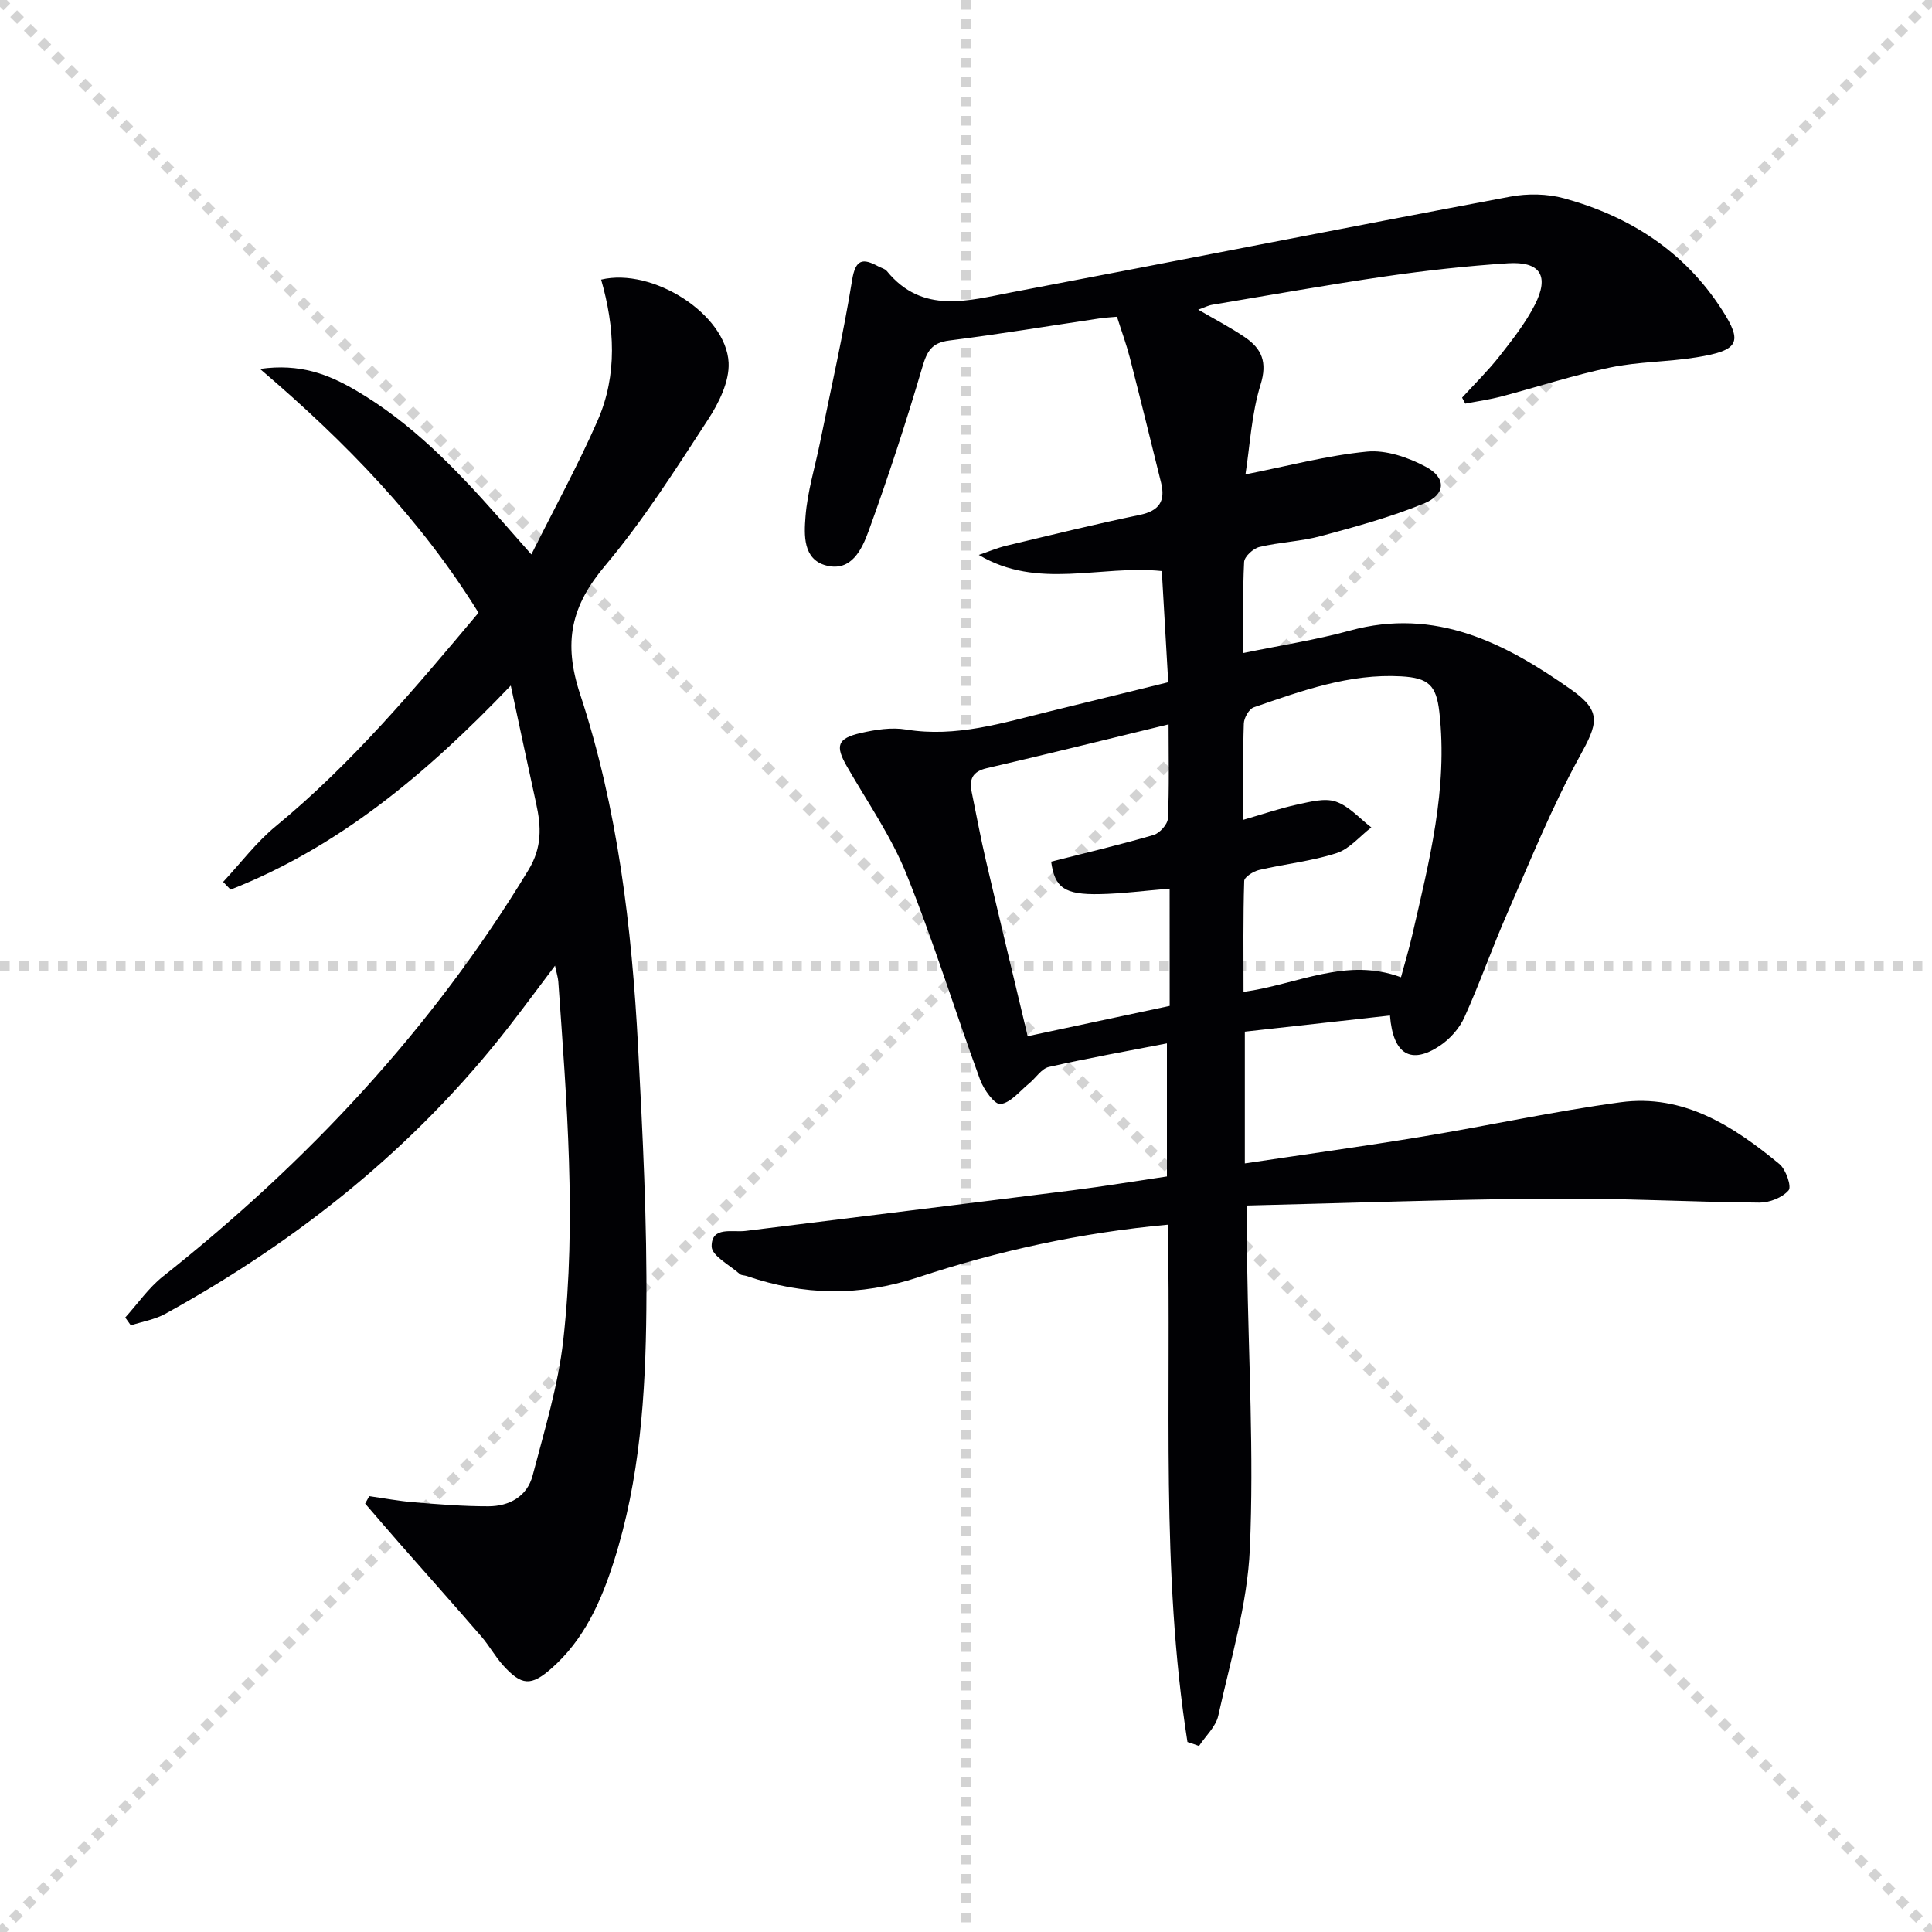 <svg enable-background="new 0 0 400 400" viewBox="0 0 400 400" xmlns="http://www.w3.org/2000/svg"><g stroke="lightgray" stroke-dasharray="1,1" stroke-width="1" transform="scale(2, 2)"><line x1="0" y1="0" x2="200" y2="200"></line><line x1="200" y1="0" x2="0" y2="200"></line><line x1="100" y1="0" x2="100" y2="200"></line><line x1="0" y1="100" x2="200" y2="100"></line></g><g fill="#010104"><path d="m245.85 360.66c-5.56-35.35-3.33-71.1-4.07-107.1-17.92 1.64-35.06 5.39-51.71 10.9-12.08 3.99-23.69 3.77-35.49-.28-.47-.16-1.09-.11-1.42-.41-2.09-1.86-5.79-3.76-5.82-5.69-.05-4.27 4.28-2.88 7.03-3.23 22.58-2.82 45.17-5.57 67.75-8.42 6.41-.81 12.78-1.87 19.48-2.86 0-9.2 0-18.28 0-27.55-8.22 1.6-16.38 3.05-24.44 4.88-1.54.35-2.7 2.27-4.09 3.41-1.93 1.57-3.79 3.99-5.92 4.27-1.2.16-3.49-3.01-4.24-5.06-5.18-14.17-9.63-28.63-15.27-42.61-3.14-7.79-8.07-14.87-12.29-22.22-2.45-4.27-2.03-5.81 2.88-6.93 3.03-.69 6.35-1.22 9.36-.72 10.38 1.7 20.03-1.39 29.82-3.78 7.9-1.93 15.79-3.88 24.46-6.01-.43-7.39-.87-15.06-1.33-23.02-12.75-1.32-25.65 3.96-37.89-3.34 1.9-.64 3.76-1.44 5.7-1.91 9.2-2.2 18.38-4.46 27.64-6.38 4.01-.84 5.34-2.85 4.4-6.65-2.14-8.65-4.26-17.3-6.48-25.93-.7-2.71-1.67-5.34-2.65-8.44-1.18.11-2.45.17-3.7.36-10.34 1.54-20.65 3.25-31.02 4.56-3.65.46-4.61 2.21-5.58 5.51-3.36 11.41-7.06 22.74-11.12 33.92-1.36 3.73-3.54 8.51-8.78 7.15-4.85-1.26-4.58-6.36-4.29-10.1.39-5.19 1.98-10.28 3.02-15.42 2.27-11.18 4.81-22.31 6.63-33.56.71-4.41 2.23-4.58 5.45-2.84.59.32 1.35.48 1.74.96 7.38 9.03 16.86 6.11 25.95 4.38 34.38-6.53 68.7-13.31 103.09-19.78 3.61-.68 7.69-.62 11.21.35 13.57 3.74 24.85 10.94 32.65 23.06 4.36 6.76 3.55 8.43-5.32 9.86-5.89.95-11.96.88-17.78 2.09-7.6 1.58-15.02 4.02-22.54 6-2.46.65-5 1-7.5 1.49-.22-.41-.44-.83-.66-1.24 2.59-2.84 5.35-5.54 7.72-8.55 2.66-3.39 5.38-6.84 7.33-10.65 3.08-6.02 1.14-9.05-5.57-8.62-8.45.55-16.89 1.48-25.27 2.7-11.99 1.74-23.93 3.88-35.88 5.88-.92.15-1.78.61-2.96 1.02 3.49 2.04 6.72 3.7 9.7 5.74 3.45 2.36 4.66 5.12 3.21 9.78-1.88 6.06-2.2 12.61-3.13 18.59 8.67-1.71 16.85-3.91 25.17-4.72 3.94-.38 8.5 1.19 12.13 3.12 4.36 2.31 4.2 5.77-.4 7.65-6.86 2.8-14.09 4.78-21.26 6.71-4.15 1.12-8.56 1.26-12.74 2.26-1.29.31-3.13 1.99-3.18 3.13-.31 6.13-.15 12.29-.15 18.83 7.64-1.58 14.96-2.7 22.05-4.64 17.77-4.87 32.21 2.61 45.88 12.26 6.4 4.52 5.38 7.08 1.67 13.83-5.71 10.39-10.17 21.49-14.94 32.38-3.13 7.13-5.7 14.51-8.91 21.61-1.03 2.28-2.99 4.48-5.09 5.88-5.88 3.91-9.67 1.92-10.31-6.27-9.97 1.11-19.9 2.21-30.05 3.34v27.28c12.41-1.86 24.52-3.53 36.58-5.52 13.75-2.27 27.4-5.27 41.21-7.14 13.04-1.77 23.38 4.95 32.9 12.8 1.34 1.11 2.55 4.67 1.89 5.44-1.28 1.5-3.95 2.55-6.03 2.54-14.48-.13-28.96-.95-43.44-.83-20.78.16-41.56.92-62.64 1.43 0 4.66-.05 8.4.01 12.15.28 19.64 1.42 39.31.56 58.9-.51 11.61-4.02 23.11-6.54 34.58-.5 2.27-2.62 4.19-3.99 6.27-.81-.31-1.6-.57-2.39-.83zm11.57-190.93c4.26-1.23 7.65-2.4 11.13-3.15 2.63-.56 5.66-1.41 8.01-.62 2.74.93 4.93 3.49 7.36 5.35-2.39 1.83-4.52 4.47-7.22 5.33-5.17 1.67-10.69 2.23-16.02 3.48-1.18.28-3.05 1.46-3.08 2.27-.24 7.58-.14 15.16-.14 22.97 11.19-1.55 21.24-7.26 32.6-3.03.82-3.05 1.67-5.87 2.33-8.73 3.5-15.2 7.42-30.34 5.61-46.19-.63-5.54-2.23-7.06-7.89-7.38-10.74-.61-20.63 3-30.52 6.41-.99.34-2.03 2.18-2.07 3.36-.21 6.15-.1 12.31-.1 19.93zm-15.26 14.26c-5.27.43-9.86 1.04-14.46 1.13-7.36.15-9.33-1.35-10.07-6.72 7.09-1.81 14.2-3.48 21.2-5.52 1.26-.37 2.91-2.2 2.97-3.42.3-6.3.14-12.63.14-19.49-12.83 3.11-25.2 6.2-37.62 9.07-3.04.7-3.68 2.34-3.13 5 .97 4.72 1.84 9.46 2.94 14.15 2.81 12.06 5.72 24.09 8.64 36.34 9.84-2.1 19.33-4.13 29.4-6.27-.01-8.1-.01-16.12-.01-24.27z"/><path d="m76.45 309.76c3.08.44 6.15 1.02 9.25 1.27 5.13.42 10.27.84 15.41.83 4.33-.01 8.03-2.02 9.17-6.39 2.42-9.27 5.28-18.56 6.34-28.02 2.77-24.73.71-49.5-1.03-74.23-.06-.8-.32-1.59-.68-3.29-3.49 4.62-6.46 8.66-9.54 12.62-19.41 24.96-43.57 44.26-71.12 59.45-2.17 1.2-4.76 1.62-7.16 2.4-.39-.54-.77-1.08-1.16-1.62 2.58-2.85 4.82-6.13 7.79-8.49 30.02-23.77 55.77-51.31 75.7-84.18 2.85-4.71 2.63-8.99 1.58-13.77-1.69-7.7-3.32-15.42-5.25-24.4-17.6 18.41-35.65 33.44-58.01 42.25-.51-.53-1.03-1.07-1.54-1.6 3.61-3.87 6.85-8.2 10.9-11.53 15.78-12.99 28.81-28.53 41.97-44.2-11.9-19.23-27.29-35.16-45.24-50.48 8.33-1.18 14.17 1.14 19.78 4.41 11.54 6.72 20.65 16.18 29.4 26.05 1.97 2.22 3.92 4.46 7 7.95 4.89-9.78 9.72-18.58 13.73-27.74 4.14-9.45 3.51-19.42.72-29.16 10.69-2.55 25.89 7.18 26.39 17.19.19 3.9-2.02 8.37-4.29 11.84-6.72 10.31-13.37 20.79-21.26 30.17-7.04 8.36-8.76 15.82-5.19 26.65 7.77 23.57 10.7 48.26 12 73.02.95 18.1 1.88 36.23 1.71 54.34-.16 17.58-1.32 35.21-6.73 52.18-2.65 8.32-6.17 16.2-12.9 22.13-4.24 3.74-6.21 3.61-10.03-.62-1.66-1.84-2.87-4.08-4.49-5.96-5.64-6.52-11.38-12.95-17.07-19.43-2.35-2.68-4.67-5.4-7-8.1.29-.5.57-1.02.85-1.54z"/></g></svg>